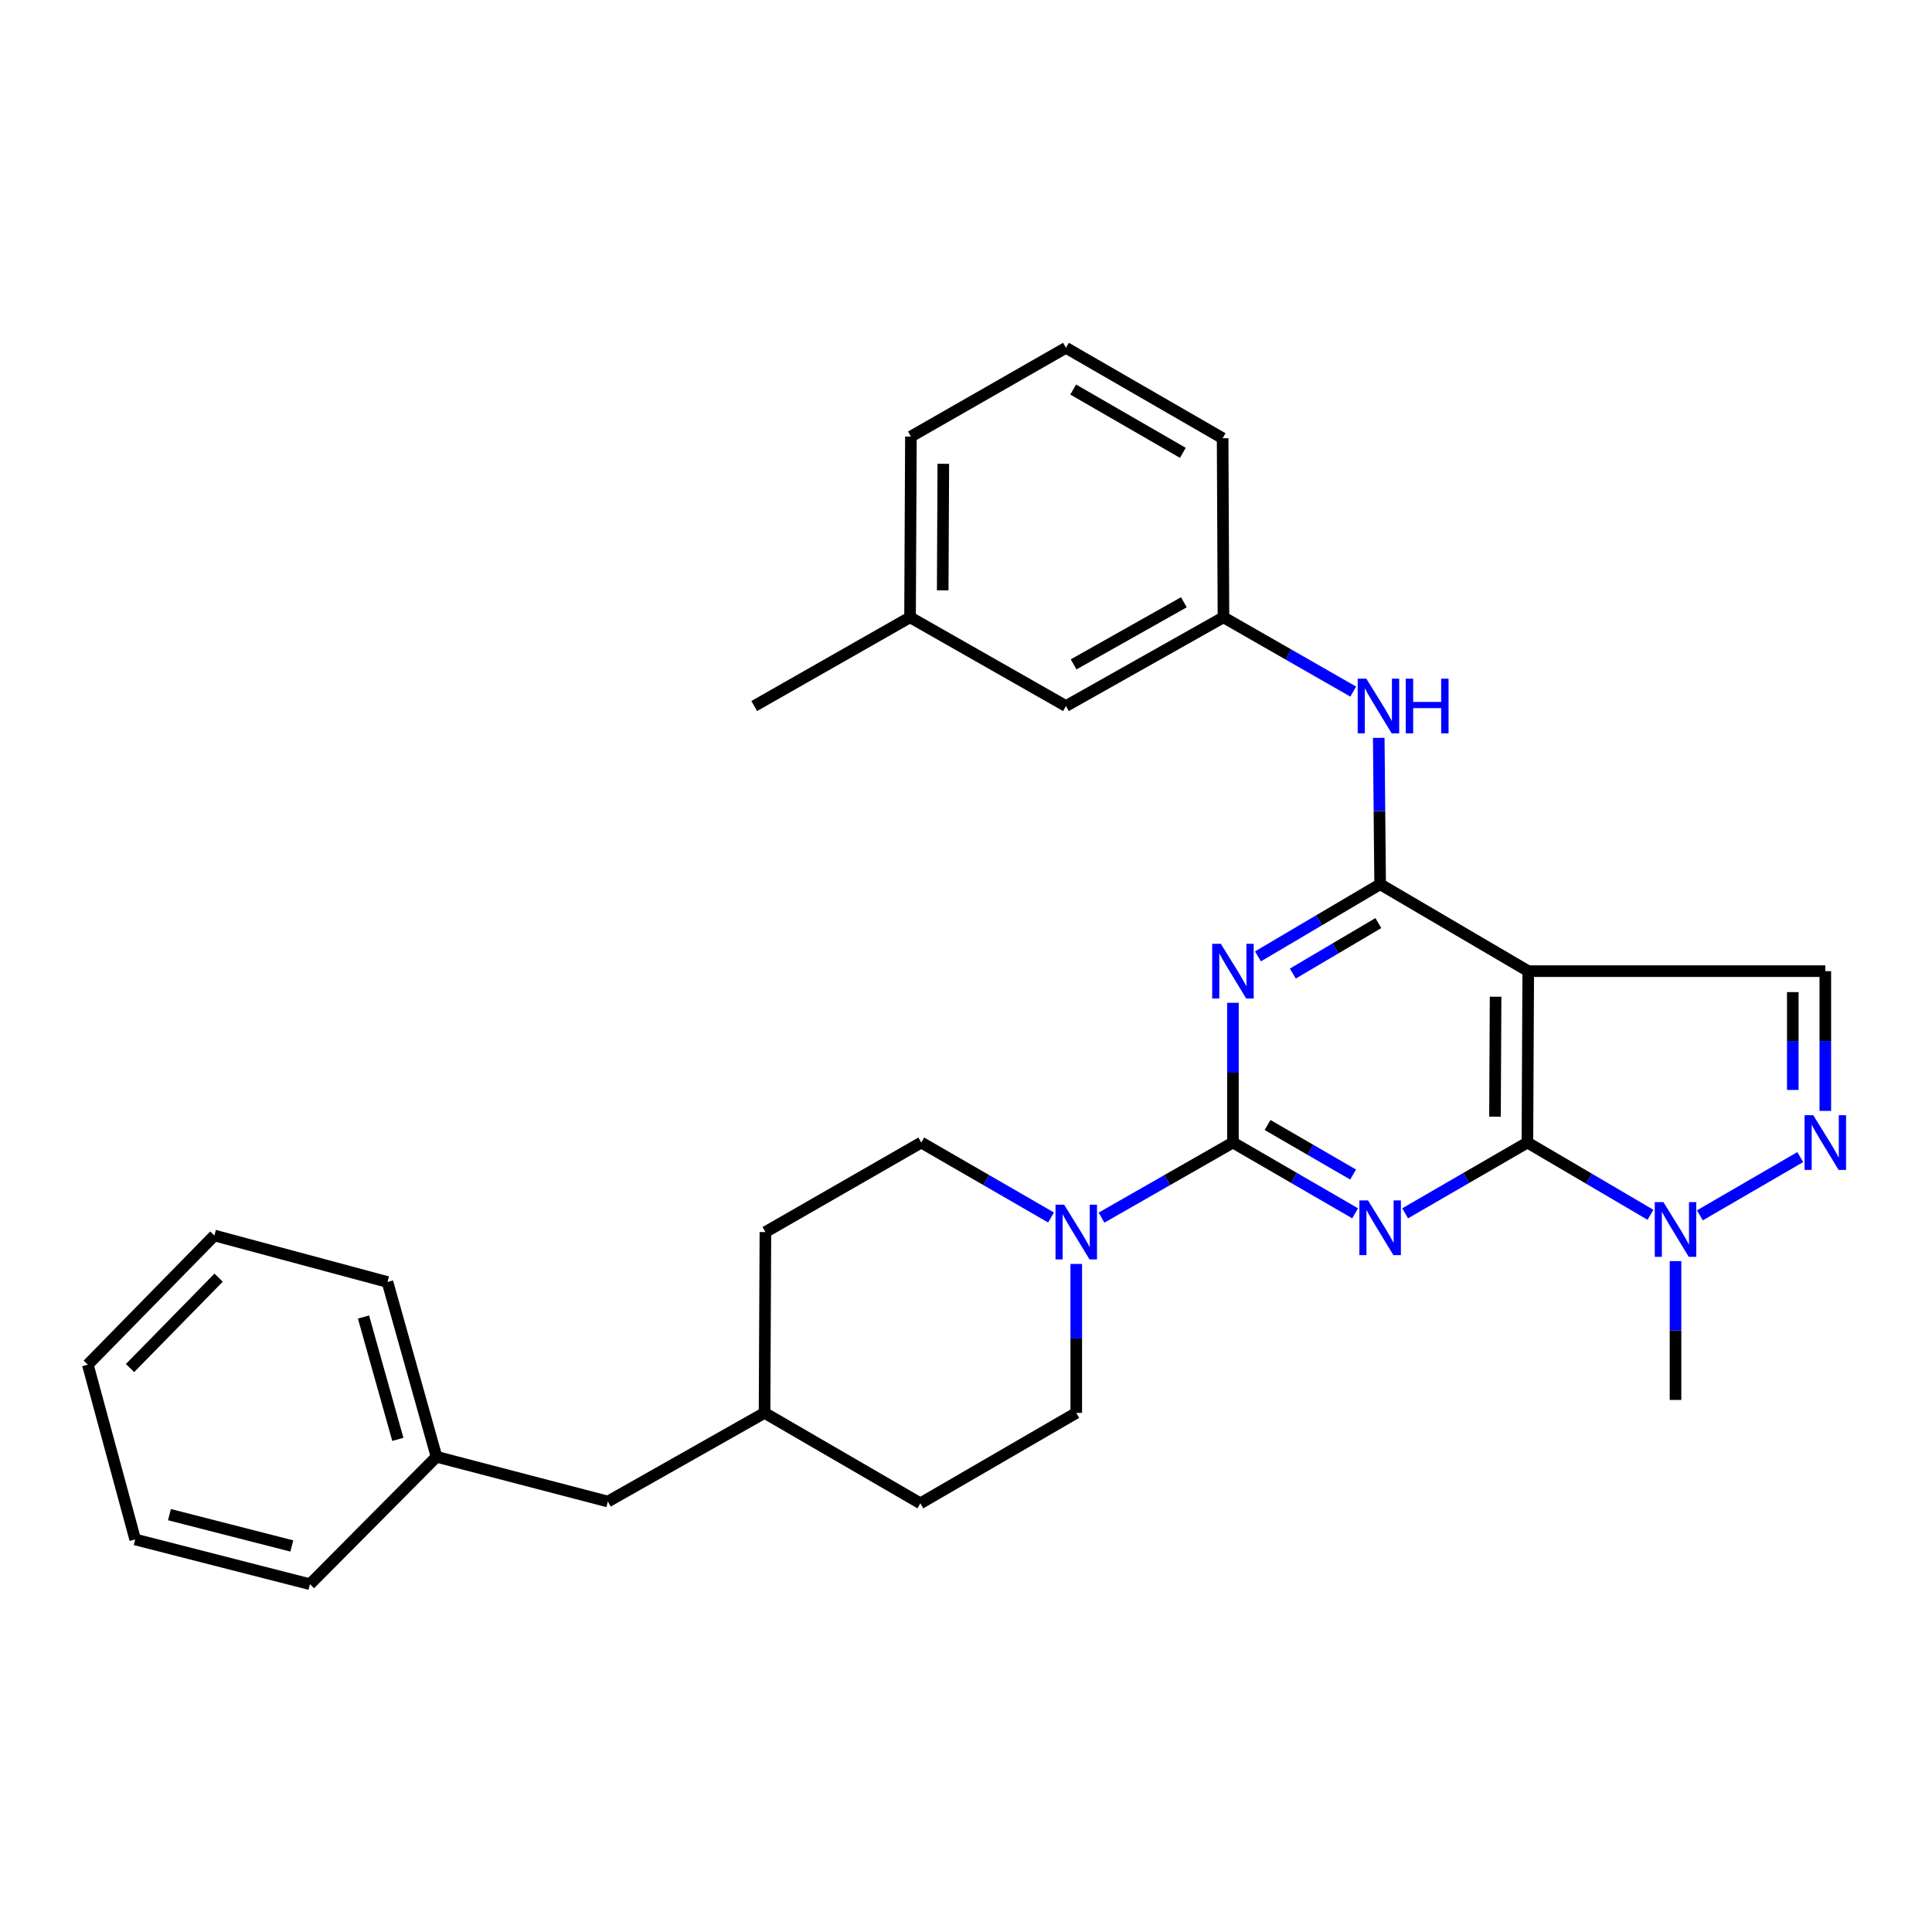 <?xml version='1.0' encoding='iso-8859-1'?>
<svg version='1.1' baseProfile='full'
              xmlns='http://www.w3.org/2000/svg'
                      xmlns:rdkit='http://www.rdkit.org/xml'
                      xmlns:xlink='http://www.w3.org/1999/xlink'
                  xml:space='preserve'
width='1000px' height='1000px' viewBox='0 0 1000 1000'>
<!-- END OF HEADER -->
<rect style='opacity:1.0;fill:#FFFFFF;stroke:none' width='1000' height='1000' x='0' y='0'> </rect>
<path class='bond-0' d='M 701.415,628.01 L 669.79,609.693' style='fill:none;fill-rule:evenodd;stroke:#0000FF;stroke-width:6px;stroke-linecap:butt;stroke-linejoin:miter;stroke-opacity:1' />
<path class='bond-0' d='M 669.79,609.693 L 638.165,591.375' style='fill:none;fill-rule:evenodd;stroke:#000000;stroke-width:6px;stroke-linecap:butt;stroke-linejoin:miter;stroke-opacity:1' />
<path class='bond-0' d='M 700.368,607.943 L 678.23,595.121' style='fill:none;fill-rule:evenodd;stroke:#0000FF;stroke-width:6px;stroke-linecap:butt;stroke-linejoin:miter;stroke-opacity:1' />
<path class='bond-0' d='M 678.23,595.121 L 656.093,582.298' style='fill:none;fill-rule:evenodd;stroke:#000000;stroke-width:6px;stroke-linecap:butt;stroke-linejoin:miter;stroke-opacity:1' />
<path class='bond-1' d='M 727.298,628.012 L 758.937,609.694' style='fill:none;fill-rule:evenodd;stroke:#0000FF;stroke-width:6px;stroke-linecap:butt;stroke-linejoin:miter;stroke-opacity:1' />
<path class='bond-1' d='M 758.937,609.694 L 790.576,591.375' style='fill:none;fill-rule:evenodd;stroke:#000000;stroke-width:6px;stroke-linecap:butt;stroke-linejoin:miter;stroke-opacity:1' />
<path class='bond-2' d='M 638.165,591.375 L 638.165,555.21' style='fill:none;fill-rule:evenodd;stroke:#000000;stroke-width:6px;stroke-linecap:butt;stroke-linejoin:miter;stroke-opacity:1' />
<path class='bond-2' d='M 638.165,555.21 L 638.165,519.044' style='fill:none;fill-rule:evenodd;stroke:#0000FF;stroke-width:6px;stroke-linecap:butt;stroke-linejoin:miter;stroke-opacity:1' />
<path class='bond-7' d='M 638.165,591.375 L 604.155,610.809' style='fill:none;fill-rule:evenodd;stroke:#000000;stroke-width:6px;stroke-linecap:butt;stroke-linejoin:miter;stroke-opacity:1' />
<path class='bond-7' d='M 604.155,610.809 L 570.146,630.242' style='fill:none;fill-rule:evenodd;stroke:#0000FF;stroke-width:6px;stroke-linecap:butt;stroke-linejoin:miter;stroke-opacity:1' />
<path class='bond-3' d='M 790.576,591.375 L 791.015,502.666' style='fill:none;fill-rule:evenodd;stroke:#000000;stroke-width:6px;stroke-linecap:butt;stroke-linejoin:miter;stroke-opacity:1' />
<path class='bond-3' d='M 773.802,577.986 L 774.11,515.889' style='fill:none;fill-rule:evenodd;stroke:#000000;stroke-width:6px;stroke-linecap:butt;stroke-linejoin:miter;stroke-opacity:1' />
<path class='bond-6' d='M 790.576,591.375 L 822.429,610.075' style='fill:none;fill-rule:evenodd;stroke:#000000;stroke-width:6px;stroke-linecap:butt;stroke-linejoin:miter;stroke-opacity:1' />
<path class='bond-6' d='M 822.429,610.075 L 854.282,628.775' style='fill:none;fill-rule:evenodd;stroke:#0000FF;stroke-width:6px;stroke-linecap:butt;stroke-linejoin:miter;stroke-opacity:1' />
<path class='bond-31' d='M 651.117,495.02 L 682.736,476.352' style='fill:none;fill-rule:evenodd;stroke:#0000FF;stroke-width:6px;stroke-linecap:butt;stroke-linejoin:miter;stroke-opacity:1' />
<path class='bond-31' d='M 682.736,476.352 L 714.356,457.685' style='fill:none;fill-rule:evenodd;stroke:#000000;stroke-width:6px;stroke-linecap:butt;stroke-linejoin:miter;stroke-opacity:1' />
<path class='bond-31' d='M 669.164,503.921 L 691.298,490.854' style='fill:none;fill-rule:evenodd;stroke:#0000FF;stroke-width:6px;stroke-linecap:butt;stroke-linejoin:miter;stroke-opacity:1' />
<path class='bond-31' d='M 691.298,490.854 L 713.432,477.787' style='fill:none;fill-rule:evenodd;stroke:#000000;stroke-width:6px;stroke-linecap:butt;stroke-linejoin:miter;stroke-opacity:1' />
<path class='bond-4' d='M 791.015,502.666 L 714.356,457.685' style='fill:none;fill-rule:evenodd;stroke:#000000;stroke-width:6px;stroke-linecap:butt;stroke-linejoin:miter;stroke-opacity:1' />
<path class='bond-8' d='M 791.015,502.666 L 944.783,502.666' style='fill:none;fill-rule:evenodd;stroke:#000000;stroke-width:6px;stroke-linecap:butt;stroke-linejoin:miter;stroke-opacity:1' />
<path class='bond-9' d='M 714.356,457.685 L 713.995,419.795' style='fill:none;fill-rule:evenodd;stroke:#000000;stroke-width:6px;stroke-linecap:butt;stroke-linejoin:miter;stroke-opacity:1' />
<path class='bond-9' d='M 713.995,419.795 L 713.634,381.906' style='fill:none;fill-rule:evenodd;stroke:#0000FF;stroke-width:6px;stroke-linecap:butt;stroke-linejoin:miter;stroke-opacity:1' />
<path class='bond-5' d='M 931.802,598.911 L 879.85,629.067' style='fill:none;fill-rule:evenodd;stroke:#0000FF;stroke-width:6px;stroke-linecap:butt;stroke-linejoin:miter;stroke-opacity:1' />
<path class='bond-30' d='M 944.783,574.998 L 944.783,538.832' style='fill:none;fill-rule:evenodd;stroke:#0000FF;stroke-width:6px;stroke-linecap:butt;stroke-linejoin:miter;stroke-opacity:1' />
<path class='bond-30' d='M 944.783,538.832 L 944.783,502.666' style='fill:none;fill-rule:evenodd;stroke:#000000;stroke-width:6px;stroke-linecap:butt;stroke-linejoin:miter;stroke-opacity:1' />
<path class='bond-30' d='M 927.943,564.148 L 927.943,538.832' style='fill:none;fill-rule:evenodd;stroke:#0000FF;stroke-width:6px;stroke-linecap:butt;stroke-linejoin:miter;stroke-opacity:1' />
<path class='bond-30' d='M 927.943,538.832 L 927.943,513.516' style='fill:none;fill-rule:evenodd;stroke:#000000;stroke-width:6px;stroke-linecap:butt;stroke-linejoin:miter;stroke-opacity:1' />
<path class='bond-18' d='M 867.244,652.75 L 867.244,688.679' style='fill:none;fill-rule:evenodd;stroke:#0000FF;stroke-width:6px;stroke-linecap:butt;stroke-linejoin:miter;stroke-opacity:1' />
<path class='bond-18' d='M 867.244,688.679 L 867.244,724.608' style='fill:none;fill-rule:evenodd;stroke:#000000;stroke-width:6px;stroke-linecap:butt;stroke-linejoin:miter;stroke-opacity:1' />
<path class='bond-10' d='M 557.071,654.213 L 557.071,692.76' style='fill:none;fill-rule:evenodd;stroke:#0000FF;stroke-width:6px;stroke-linecap:butt;stroke-linejoin:miter;stroke-opacity:1' />
<path class='bond-10' d='M 557.071,692.76 L 557.071,731.306' style='fill:none;fill-rule:evenodd;stroke:#000000;stroke-width:6px;stroke-linecap:butt;stroke-linejoin:miter;stroke-opacity:1' />
<path class='bond-11' d='M 544.015,630.172 L 510.431,610.774' style='fill:none;fill-rule:evenodd;stroke:#0000FF;stroke-width:6px;stroke-linecap:butt;stroke-linejoin:miter;stroke-opacity:1' />
<path class='bond-11' d='M 510.431,610.774 L 476.847,591.375' style='fill:none;fill-rule:evenodd;stroke:#000000;stroke-width:6px;stroke-linecap:butt;stroke-linejoin:miter;stroke-opacity:1' />
<path class='bond-12' d='M 700.426,357.967 L 666.844,338.74' style='fill:none;fill-rule:evenodd;stroke:#0000FF;stroke-width:6px;stroke-linecap:butt;stroke-linejoin:miter;stroke-opacity:1' />
<path class='bond-12' d='M 666.844,338.74 L 633.262,319.513' style='fill:none;fill-rule:evenodd;stroke:#000000;stroke-width:6px;stroke-linecap:butt;stroke-linejoin:miter;stroke-opacity:1' />
<path class='bond-16' d='M 557.071,731.306 L 476.389,778.121' style='fill:none;fill-rule:evenodd;stroke:#000000;stroke-width:6px;stroke-linecap:butt;stroke-linejoin:miter;stroke-opacity:1' />
<path class='bond-15' d='M 476.847,591.375 L 396.175,637.713' style='fill:none;fill-rule:evenodd;stroke:#000000;stroke-width:6px;stroke-linecap:butt;stroke-linejoin:miter;stroke-opacity:1' />
<path class='bond-13' d='M 633.262,319.513 L 551.738,365.439' style='fill:none;fill-rule:evenodd;stroke:#000000;stroke-width:6px;stroke-linecap:butt;stroke-linejoin:miter;stroke-opacity:1' />
<path class='bond-13' d='M 612.768,311.73 L 555.702,343.878' style='fill:none;fill-rule:evenodd;stroke:#000000;stroke-width:6px;stroke-linecap:butt;stroke-linejoin:miter;stroke-opacity:1' />
<path class='bond-22' d='M 633.262,319.513 L 632.832,226.828' style='fill:none;fill-rule:evenodd;stroke:#000000;stroke-width:6px;stroke-linecap:butt;stroke-linejoin:miter;stroke-opacity:1' />
<path class='bond-19' d='M 551.738,365.439 L 471.038,319.513' style='fill:none;fill-rule:evenodd;stroke:#000000;stroke-width:6px;stroke-linecap:butt;stroke-linejoin:miter;stroke-opacity:1' />
<path class='bond-14' d='M 314.632,777.186 L 395.726,731.306' style='fill:none;fill-rule:evenodd;stroke:#000000;stroke-width:6px;stroke-linecap:butt;stroke-linejoin:miter;stroke-opacity:1' />
<path class='bond-20' d='M 314.632,777.186 L 225.941,754.031' style='fill:none;fill-rule:evenodd;stroke:#000000;stroke-width:6px;stroke-linecap:butt;stroke-linejoin:miter;stroke-opacity:1' />
<path class='bond-17' d='M 396.175,637.713 L 395.726,731.306' style='fill:none;fill-rule:evenodd;stroke:#000000;stroke-width:6px;stroke-linecap:butt;stroke-linejoin:miter;stroke-opacity:1' />
<path class='bond-32' d='M 476.389,778.121 L 395.726,731.306' style='fill:none;fill-rule:evenodd;stroke:#000000;stroke-width:6px;stroke-linecap:butt;stroke-linejoin:miter;stroke-opacity:1' />
<path class='bond-24' d='M 471.038,319.513 L 390.393,365.439' style='fill:none;fill-rule:evenodd;stroke:#000000;stroke-width:6px;stroke-linecap:butt;stroke-linejoin:miter;stroke-opacity:1' />
<path class='bond-33' d='M 471.038,319.513 L 471.487,225.948' style='fill:none;fill-rule:evenodd;stroke:#000000;stroke-width:6px;stroke-linecap:butt;stroke-linejoin:miter;stroke-opacity:1' />
<path class='bond-33' d='M 487.945,305.559 L 488.259,240.064' style='fill:none;fill-rule:evenodd;stroke:#000000;stroke-width:6px;stroke-linecap:butt;stroke-linejoin:miter;stroke-opacity:1' />
<path class='bond-25' d='M 225.941,754.031 L 200.551,663.563' style='fill:none;fill-rule:evenodd;stroke:#000000;stroke-width:6px;stroke-linecap:butt;stroke-linejoin:miter;stroke-opacity:1' />
<path class='bond-25' d='M 205.919,745.011 L 188.146,681.683' style='fill:none;fill-rule:evenodd;stroke:#000000;stroke-width:6px;stroke-linecap:butt;stroke-linejoin:miter;stroke-opacity:1' />
<path class='bond-26' d='M 225.941,754.031 L 160.425,819.978' style='fill:none;fill-rule:evenodd;stroke:#000000;stroke-width:6px;stroke-linecap:butt;stroke-linejoin:miter;stroke-opacity:1' />
<path class='bond-21' d='M 551.738,180.022 L 632.832,226.828' style='fill:none;fill-rule:evenodd;stroke:#000000;stroke-width:6px;stroke-linecap:butt;stroke-linejoin:miter;stroke-opacity:1' />
<path class='bond-21' d='M 555.484,201.628 L 612.25,234.392' style='fill:none;fill-rule:evenodd;stroke:#000000;stroke-width:6px;stroke-linecap:butt;stroke-linejoin:miter;stroke-opacity:1' />
<path class='bond-23' d='M 551.738,180.022 L 471.487,225.948' style='fill:none;fill-rule:evenodd;stroke:#000000;stroke-width:6px;stroke-linecap:butt;stroke-linejoin:miter;stroke-opacity:1' />
<path class='bond-28' d='M 200.551,663.563 L 110.962,639.491' style='fill:none;fill-rule:evenodd;stroke:#000000;stroke-width:6px;stroke-linecap:butt;stroke-linejoin:miter;stroke-opacity:1' />
<path class='bond-27' d='M 160.425,819.978 L 69.975,796.823' style='fill:none;fill-rule:evenodd;stroke:#000000;stroke-width:6px;stroke-linecap:butt;stroke-linejoin:miter;stroke-opacity:1' />
<path class='bond-27' d='M 151.034,800.191 L 87.719,783.982' style='fill:none;fill-rule:evenodd;stroke:#000000;stroke-width:6px;stroke-linecap:butt;stroke-linejoin:miter;stroke-opacity:1' />
<path class='bond-29' d='M 69.975,796.823 L 45.455,706.336' style='fill:none;fill-rule:evenodd;stroke:#000000;stroke-width:6px;stroke-linecap:butt;stroke-linejoin:miter;stroke-opacity:1' />
<path class='bond-34' d='M 110.962,639.491 L 45.455,706.336' style='fill:none;fill-rule:evenodd;stroke:#000000;stroke-width:6px;stroke-linecap:butt;stroke-linejoin:miter;stroke-opacity:1' />
<path class='bond-34' d='M 113.163,661.304 L 67.308,708.096' style='fill:none;fill-rule:evenodd;stroke:#000000;stroke-width:6px;stroke-linecap:butt;stroke-linejoin:miter;stroke-opacity:1' />
<path  class='atom-0' d='M 708.096 621.345
L 717.376 636.345
Q 718.296 637.825, 719.776 640.505
Q 721.256 643.185, 721.336 643.345
L 721.336 621.345
L 725.096 621.345
L 725.096 649.665
L 721.216 649.665
L 711.256 633.265
Q 710.096 631.345, 708.856 629.145
Q 707.656 626.945, 707.296 626.265
L 707.296 649.665
L 703.616 649.665
L 703.616 621.345
L 708.096 621.345
' fill='#0000FF'/>
<path  class='atom-3' d='M 631.905 488.506
L 641.185 503.506
Q 642.105 504.986, 643.585 507.666
Q 645.065 510.346, 645.145 510.506
L 645.145 488.506
L 648.905 488.506
L 648.905 516.826
L 645.025 516.826
L 635.065 500.426
Q 633.905 498.506, 632.665 496.306
Q 631.465 494.106, 631.105 493.426
L 631.105 516.826
L 627.425 516.826
L 627.425 488.506
L 631.905 488.506
' fill='#0000FF'/>
<path  class='atom-6' d='M 938.523 577.215
L 947.803 592.215
Q 948.723 593.695, 950.203 596.375
Q 951.683 599.055, 951.763 599.215
L 951.763 577.215
L 955.523 577.215
L 955.523 605.535
L 951.643 605.535
L 941.683 589.135
Q 940.523 587.215, 939.283 585.015
Q 938.083 582.815, 937.723 582.135
L 937.723 605.535
L 934.043 605.535
L 934.043 577.215
L 938.523 577.215
' fill='#0000FF'/>
<path  class='atom-7' d='M 860.984 622.225
L 870.264 637.225
Q 871.184 638.705, 872.664 641.385
Q 874.144 644.065, 874.224 644.225
L 874.224 622.225
L 877.984 622.225
L 877.984 650.545
L 874.104 650.545
L 864.144 634.145
Q 862.984 632.225, 861.744 630.025
Q 860.544 627.825, 860.184 627.145
L 860.184 650.545
L 856.504 650.545
L 856.504 622.225
L 860.984 622.225
' fill='#0000FF'/>
<path  class='atom-8' d='M 550.811 623.553
L 560.091 638.553
Q 561.011 640.033, 562.491 642.713
Q 563.971 645.393, 564.051 645.553
L 564.051 623.553
L 567.811 623.553
L 567.811 651.873
L 563.931 651.873
L 553.971 635.473
Q 552.811 633.553, 551.571 631.353
Q 550.371 629.153, 550.011 628.473
L 550.011 651.873
L 546.331 651.873
L 546.331 623.553
L 550.811 623.553
' fill='#0000FF'/>
<path  class='atom-10' d='M 707.217 351.279
L 716.497 366.279
Q 717.417 367.759, 718.897 370.439
Q 720.377 373.119, 720.457 373.279
L 720.457 351.279
L 724.217 351.279
L 724.217 379.599
L 720.337 379.599
L 710.377 363.199
Q 709.217 361.279, 707.977 359.079
Q 706.777 356.879, 706.417 356.199
L 706.417 379.599
L 702.737 379.599
L 702.737 351.279
L 707.217 351.279
' fill='#0000FF'/>
<path  class='atom-10' d='M 727.617 351.279
L 731.457 351.279
L 731.457 363.319
L 745.937 363.319
L 745.937 351.279
L 749.777 351.279
L 749.777 379.599
L 745.937 379.599
L 745.937 366.519
L 731.457 366.519
L 731.457 379.599
L 727.617 379.599
L 727.617 351.279
' fill='#0000FF'/>
</svg>
